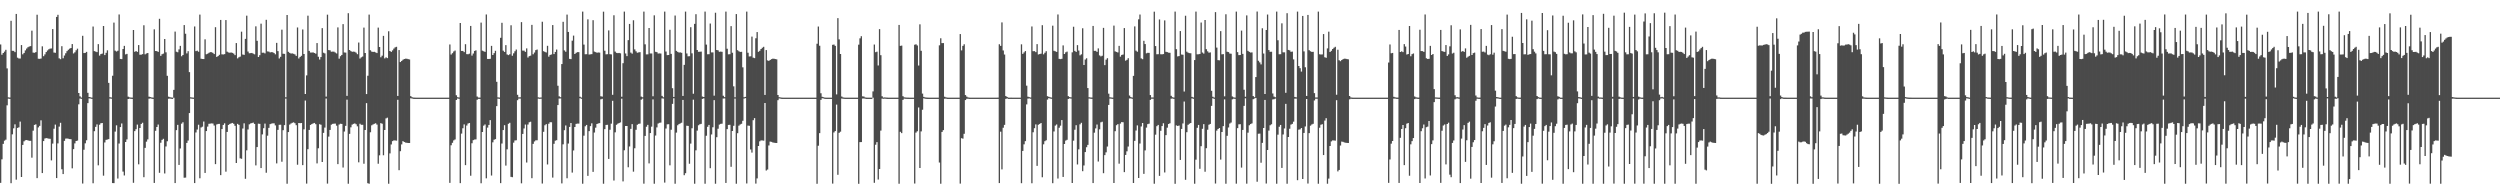 <?xml version="1.0" encoding="UTF-8"?>
<svg xmlns="http://www.w3.org/2000/svg" width="1920" height="150">
  <path d="M0 34.140h1v106.287H0zM1 42.048h1v80.328H1zM2 40.701h1v69.780H2zM3 39.620h1v68.388H3zM4 38.250h1v69.024H4zM5 52.512h1v28.384H5zM6 74.757h1v1.000H6zM7 74.915h1v1.000H7zM8 15.966h1v124.730H8zM9 39.001h1v64.176H9zM10 39.062h1v59.501H10zM11 40.058h1v55.452H11zM12 10.681h1v127.318H12zM13 44.272h1v53.983H13zM14 44.925h1v52.851H14zM15 44.977h1v48.414H15zM16 34.624h1v101.322H16zM17 41.727h1v69.572H17zM18 40.639h1v67.913H18zM19 38.706h1v69.010H19zM20 37.295h1v70.236H20zM21 36.238h1v71.601H21zM22 35.675h1v72.442H22zM23 35.451h1v72.701H23zM24 23.529h1v97.577H24zM25 40.416h1v59.945H25zM26 40.547h1v55.412H26zM27 40.038h1v55.431H27zM28 11.291h1v125.492H28zM29 45.098h1v52.738H29zM30 45.188h1v51.502H30zM31 44.940h1v47.464H31zM32 35.559h1v97.357H32zM33 43.159h1v65.171H33zM34 41.774h1v64.636H34zM35 39.985h1v66.039H35zM36 38.764h1v67.478H36zM37 37.816h1v68.683H37zM38 37.302h1v69.313H38zM39 37.206h1v85.956H39zM40 22.306h1v87.968H40zM41 40.368h1v58.507H41zM42 40.563h1v55.116H42zM43 12.983h1v123.762H43zM44 11.383h1v98.752H44zM45 44.810h1v52.401H45zM46 45.471h1v48.854H46zM47 35.500h1v94.473H47zM48 44.747h1v88.957H48zM49 42.653h1v65.520H49zM50 40.906h1v65.564H50zM51 39.257h1v67.061H51zM52 38.184h1v68.341H52zM53 37.398h1v69.415H53zM54 36.878h1v70.024H54zM55 33.819h1v95.467H55zM56 41.052h1v73.473H56zM57 40.173h1v69.964H57zM58 38.592h1v69.711H58zM59 37.359h1v70.646H59zM60 71.414h1v8.688H60zM61 74.000h1v1.651H61zM62 74.909h1v1.000H62zM63 27.516h1v113.429H63zM64 40.775h1v74.232H64zM65 40.612h1v69.491H65zM66 39.822h1v67.879H66zM67 71.287h1v7.898H67zM68 74.513h1v1.077H68zM69 74.687h1v1.000H69zM70 74.952h1v1.000H70zM71 20.351h1v120.415H71zM72 39.260h1v61.482H72zM73 39.641h1v57.817H73zM74 40.044h1v55.473H74zM75 33.913h1v93.069H75zM76 42.710h1v53.109H76zM77 41.528h1v53.150H77zM78 41.181h1v53.286H78zM79 19.977h1v114.960H79zM80 42.276h1v67.161H80zM81 40.575h1v66.843H81zM82 38.651h1v68.484H82zM83 63.644h1v43.205H83zM84 74.658h1v1.000H84zM85 74.846h1v1.000H85zM86 58.179h1v82.414H86zM87 17.345h1v123.285H87zM88 38.895h1v62.184H88zM89 39.554h1v56.708H89zM90 38.972h1v98.129H90zM91 11.113h1v99.112H91zM92 45.286h1v52.315H92zM93 45.410h1v49.387H93zM94 37.637h1v94.167H94zM95 35.207h1v99.536H95zM96 41.792h1v67.269H96zM97 41.347h1v65.724H97zM98 74.256h1v1.780H98zM99 74.749h1v1.000H99zM100 74.884h1v1.000H100zM101 74.982h1v1.000H101zM102 23.021h1v117.373H102zM103 39.761h1v60.953H103zM104 39.221h1v60.004H104zM105 39.843h1v55.847H105zM106 34.634h1v91.592H106zM107 42.012h1v56.305H107zM108 42.000h1v53.191H108zM109 41.598h1v52.681H109zM110 19.402h1v116.696H110zM111 41.725h1v71.818H111zM112 41.038h1v67.767H112zM113 40.684h1v66.365H113zM114 74.255h1v1.496H114zM115 74.572h1v1.000H115zM116 74.800h1v1.000H116zM117 74.958h1v1.000H117zM118 22.535h1v117.968H118zM119 39.189h1v61.289H119zM120 39.277h1v58.274H120zM121 39.844h1v55.793H121zM122 14.454h1v118.263H122zM123 42.891h1v66.724H123zM124 41.636h1v65.791H124zM125 41.155h1v65.429H125zM126 29.954h1v103.274H126zM127 40.174h1v72.312H127zM128 58.220h1v50.279H128zM129 74.261h1v1.569H129zM130 74.671h1v1.000H130zM131 74.864h1v1.000H131zM132 74.966h1v1.000H132zM133 69.012h1v6.043H133zM134 24.257h1v116.330H134zM135 39.752h1v60.168H135zM136 40.116h1v55.803H136zM137 37.960h1v88.691H137zM138 35.230h1v78.814H138zM139 43.189h1v51.800H139zM140 42.257h1v51.657H140zM141 19.250h1v117.273H141zM142 25.925h1v110.463H142zM143 40.988h1v68.800H143zM144 39.327h1v68.576H144zM145 55.411h1v31.400H145zM146 74.686h1v1.000H146zM147 74.839h1v1.000H147zM148 74.933h1v1.000H148zM149 20.335h1v120.247H149zM150 39.291h1v62.456H150zM151 38.928h1v60.542H151zM152 39.707h1v56.078H152zM153 11.198h1v125.687H153zM154 45.095h1v52.778H154zM155 45.325h1v51.967H155zM156 45.371h1v47.971H156zM157 30.188h1v102.636H157zM158 41.654h1v58.990H158zM159 41.243h1v55.998H159zM160 40.566h1v54.509H160zM161 40.025h1v54.906H161zM162 40.071h1v54.711H162zM163 40.624h1v54.224H163zM164 41.545h1v54.866H164zM165 20.912h1v105.122H165zM166 43.704h1v51.877H166zM167 43.064h1v52.100H167zM168 42.080h1v53.073H168zM169 15.293h1v119.231H169zM170 41.728h1v57.411H170zM171 41.821h1v54.135H171zM172 41.550h1v53.163H172zM173 15.423h1v116.410H173zM174 39.699h1v61.605H174zM175 40.293h1v55.640H175zM176 40.493h1v54.687H176zM177 40.296h1v54.457H177zM178 40.579h1v53.823H178zM179 41.152h1v53.925H179zM180 42.339h1v54.288H180zM181 33.095h1v92.113H181zM182 44.870h1v50.236H182zM183 43.960h1v51.922H183zM184 43.450h1v78.164H184zM185 24.333h1v97.629H185zM186 41.905h1v56.817H186zM187 42.114h1v52.620H187zM188 29.867h1v107.469H188zM189 12.010h1v103.466H189zM190 39.588h1v59.839H190zM191 40.884h1v54.598H191zM192 40.806h1v54.004H192zM193 40.658h1v53.872H193zM194 41.231h1v52.938H194zM195 41.734h1v53.430H195zM196 20.241h1v106.781H196zM197 31.346h1v81.618H197zM198 43.770h1v51.204H198zM199 42.411h1v52.724H199zM200 18.184h1v110.891H200zM201 40.497h1v62.724H201zM202 40.425h1v58.049H202zM203 40.992h1v53.920H203zM204 15.207h1v117.452H204zM205 39.488h1v64.683H205zM206 39.615h1v58.603H206zM207 40.249h1v55.097H207zM208 40.039h1v54.872H208zM209 40.150h1v54.586H209zM210 40.778h1v53.958H210zM211 41.716h1v54.568H211zM212 32.914h1v92.556H212zM213 39.252h1v60.472H213zM214 44.895h1v50.951H214zM215 43.634h1v52.156H215zM216 22.765h1v101.466H216zM217 41.256h1v58.730H217zM218 41.390h1v54.731H218zM219 74.718h1v1.000H219zM220 11.508h1v129.579H220zM221 39.771h1v61.674H221zM222 40.625h1v55.078H222zM223 41.118h1v53.734H223zM224 41.004h1v53.313H224zM225 41.300h1v52.660H225zM226 41.757h1v52.853H226zM227 42.898h1v53.231H227zM228 21.102h1v105.422H228zM229 44.905h1v49.539H229zM230 43.708h1v50.909H230zM231 42.840h1v51.632H231zM232 22.638h1v104.208H232zM233 41.456h1v57.889H233zM234 72.186h1v5.032H234zM235 57.890h1v83.100H235zM236 12.051h1v102.512H236zM237 39.074h1v60.712H237zM238 40.355h1v55.610H238zM239 40.348h1v54.935H239zM240 40.242h1v54.541H240zM241 40.721h1v53.684H241zM242 41.215h1v54.195H242zM243 33.082h1v92.391H243zM244 43.593h1v70.278H244zM245 45.745h1v49.657H245zM246 43.819h1v51.974H246zM247 21.622h1v102.775H247zM248 40.480h1v61.583H248zM249 41.018h1v56.995H249zM250 74.212h1v1.482H250zM251 11.282h1v129.708H251zM252 38.451h1v66.449H252zM253 38.639h1v61.159H253zM254 39.751h1v56.012H254zM255 39.640h1v55.513H255zM256 39.676h1v55.295H256zM257 40.368h1v54.580H257zM258 41.060h1v55.448H258zM259 21.026h1v105.021H259zM260 45.037h1v50.593H260zM261 43.151h1v51.865H261zM262 42.189h1v53.014H262zM263 18.549h1v110.140H263zM264 40.305h1v60.701H264zM265 40.394h1v56.282H265zM266 73.638h1v2.908H266zM267 10.144h1v130.950H267zM268 38.410h1v64.390H268zM269 39.277h1v58.498H269zM270 39.770h1v55.916H270zM271 39.652h1v55.498H271zM272 39.780h1v54.999H272zM273 40.439h1v55.018H273zM274 41.630h1v55.398H274zM275 32.664h1v91.995H275zM276 44.954h1v50.065H276zM277 44.036h1v51.824H277zM278 43.424h1v52.445H278zM279 21.206h1v104.522H279zM280 40.712h1v59.120H280zM281 72.240h1v6.971H281zM282 58.184h1v82.531H282zM283 11.196h1v129.897H283zM284 38.600h1v63.002H284zM285 39.631h1v56.618H285zM286 39.888h1v55.676H286zM287 39.776h1v55.294H287zM288 40.263h1v54.428H288zM289 40.769h1v54.940H289zM290 21.207h1v104.549H290zM291 36.107h1v83.163H291zM292 43.964h1v50.620H292zM293 42.744h1v52.281H293zM294 27.535h1v91.705H294zM295 44.833h1v54.991H295zM296 44.025h1v46.893H296zM297 44.630h1v45.748H297zM298 24.031h1v117.071H298zM299 39.172h1v78.620H299zM300 39.892h1v71.043H300zM301 38.729h1v69.677H301zM302 37.321h1v70.498H302zM303 36.342h1v71.557H303zM304 35.937h1v72.086H304zM305 73.661h1v2.966H305zM306 38.438h1v92.284H306zM307 47.660h1v68.436H307zM308 46.794h1v64.083H308zM309 45.874h1v62.515H309zM310 45.313h1v63.737H310zM311 45.078h1v64.415H311zM312 45.120h1v64.541H312zM313 45.420h1v64.385H313zM314 45.644h1v64.188H314zM315 73.852h1v1.608H315zM316 74.656h1v1.000H316zM317 74.927h1v1.000H317zM318 74.982h1v1.000H318zM319 74.994h1v1.000H319zM320 74.998h1v1.000H320zM321 75.000h1v1.000H321zM322 75.000h1v1.000H322zM323 75.000h1v1.000H323zM324 75.000h1v1.000H324zM325 75.000h1v1.000H325zM326 75.000h1v1.000H326zM327 75.000h1v1.000H327zM328 75.000h1v1.000H328zM329 75.000h1v1.000H329zM330 75.000h1v1.000H330zM331 75.000h1v1.000H331zM332 75.000h1v1.000H332zM333 75.000h1v1.000H333zM334 75.000h1v1.000H334zM335 75.000h1v1.000H335zM336 75.000h1v1.000H336zM337 75.000h1v1.000H337zM338 75.000h1v1.000H338zM339 75.000h1v1.000H339zM340 75.000h1v1.000H340zM341 75.000h1v1.000H341zM342 75.000h1v1.000H342zM343 75.000h1v1.000H343zM344 75.000h1v1.000H344zM345 34.158h1v106.261H345zM346 41.893h1v69.695H346zM347 40.861h1v68.799H347zM348 39.529h1v68.297H348zM349 38.806h1v68.285H349zM350 73.159h1v3.616H350zM351 74.654h1v1.000H351zM352 74.877h1v1.000H352zM353 17.640h1v123.007H353zM354 39.108h1v63.502H354zM355 39.128h1v59.392H355zM356 40.054h1v55.460H356zM357 33.922h1v92.878H357zM358 41.553h1v54.837H358zM359 41.659h1v53.233H359zM360 41.225h1v53.245H360zM361 19.942h1v115.008H361zM362 42.699h1v67.316H362zM363 41.135h1v66.512H363zM364 39.137h1v68.019H364zM365 38.680h1v68.400H365zM366 74.153h1v2.428H366zM367 74.925h1v1.000H367zM368 74.960h1v1.000H368zM369 17.354h1v123.389H369zM370 38.891h1v62.507H370zM371 39.386h1v57.107H371zM372 39.849h1v55.738H372zM373 11.114h1v125.843H373zM374 45.279h1v52.698H374zM375 45.320h1v50.646H375zM376 45.152h1v47.109H376zM377 35.216h1v99.572H377zM378 42.235h1v67.063H378zM379 40.798h1v66.518H379zM380 39.034h1v67.814H380zM381 62.824h1v18.690H381zM382 74.759h1v1.000H382zM383 74.915h1v1.000H383zM384 29.023h1v111.627H384zM385 17.506h1v92.739H385zM386 38.907h1v60.974H386zM387 39.869h1v56.274H387zM388 34.662h1v92.531H388zM389 41.812h1v72.860H389zM390 42.362h1v52.724H390zM391 41.671h1v52.655H391zM392 19.392h1v116.462H392zM393 42.779h1v93.305H393zM394 40.965h1v68.594H394zM395 39.358h1v68.538H395zM396 38.065h1v69.636H396zM397 72.783h1v4.178H397zM398 74.726h1v1.000H398zM399 74.717h1v1.000H399zM400 17.019h1v123.768H400zM401 38.873h1v64.010H401zM402 38.905h1v59.777H402zM403 39.850h1v55.787H403zM404 37.153h1v87.677H404zM405 44.186h1v51.434H405zM406 43.118h1v50.780H406zM407 42.765h1v50.709H407zM408 19.104h1v117.761H408zM409 41.694h1v68.791H409zM410 40.364h1v68.266H410zM411 38.482h1v69.317H411zM412 38.036h1v69.698H412zM413 74.755h1v1.000H413zM414 74.937h1v1.000H414zM415 74.850h1v1.000H415zM416 16.683h1v124.246H416zM417 39.300h1v61.903H417zM418 39.844h1v56.347H418zM419 40.316h1v55.033H419zM420 35.191h1v91.140H420zM421 43.501h1v51.536H421zM422 42.202h1v51.646H422zM423 41.849h1v52.061H423zM424 19.247h1v117.164H424zM425 41.505h1v68.911H425zM426 39.890h1v68.119H426zM427 38.066h1v69.631H427zM428 65.828h1v14.852H428zM429 73.999h1v1.699H429zM430 74.624h1v1.000H430zM431 49.195h1v91.670H431zM432 16.725h1v94.126H432zM433 38.725h1v61.292H433zM434 39.728h1v56.623H434zM435 11.200h1v125.695H435zM436 24.508h1v85.729H436zM437 45.200h1v52.286H437zM438 45.404h1v49.044H438zM439 31.244h1v101.292H439zM440 27.367h1v88.204H440zM441 41.477h1v56.073H441zM442 40.562h1v54.577H442zM443 40.042h1v54.893H443zM444 40.038h1v54.903H444zM445 74.315h1v1.113H445zM446 74.898h1v1.000H446zM447 8.896h1v132.187H447zM448 34.229h1v69.959H448zM449 41.696h1v55.253H449zM450 41.634h1v54.310H450zM451 14.862h1v120.197H451zM452 41.864h1v58.864H452zM453 41.716h1v55.169H453zM454 41.568h1v53.172H454zM455 15.497h1v116.476H455zM456 39.625h1v62.155H456zM457 40.062h1v57.974H457zM458 40.491h1v54.727H458zM459 40.300h1v54.447H459zM460 40.408h1v54.165H460zM461 73.942h1v2.358H461zM462 74.211h1v1.687H462zM463 8.937h1v132.168H463zM464 38.947h1v60.230H464zM465 41.709h1v54.229H465zM466 41.612h1v54.226H466zM467 23.361h1v98.725H467zM468 41.601h1v58.045H468zM469 41.778h1v53.213H469zM470 72.794h1v4.639H470zM471 11.747h1v126.906H471zM472 39.614h1v62.003H472zM473 40.594h1v55.255H473zM474 40.807h1v54.191H474zM475 40.655h1v53.877H475zM476 40.946h1v53.057H476zM477 74.306h1v1.457H477zM478 48.539h1v90.781H478zM479 8.914h1v106.497H479zM480 41.056h1v55.698H480zM481 43.111h1v53.637H481zM482 30.821h1v97.627H482zM483 18.373h1v94.106H483zM484 40.392h1v58.587H484zM485 41.208h1v54.102H485zM486 15.566h1v116.284H486zM487 37.930h1v75.927H487zM488 39.444h1v60.225H488zM489 40.503h1v55.269H489zM490 40.259h1v54.895H490zM491 40.043h1v54.867H491zM492 74.209h1v2.337H492zM493 74.706h1v1.000H493zM494 8.890h1v132.185H494zM495 34.025h1v70.346H495zM496 41.762h1v55.583H496zM497 41.709h1v54.187H497zM498 21.486h1v104.014H498zM499 41.056h1v61.139H499zM500 41.045h1v56.255H500zM501 73.929h1v2.417H501zM502 11.757h1v129.334H502zM503 39.808h1v64.297H503zM504 40.028h1v57.839H504zM505 41.118h1v53.734H505zM506 41.004h1v53.314H506zM507 41.125h1v53.008H507zM508 73.640h1v1.949H508zM509 74.688h1v1.000H509zM510 8.918h1v131.317H510zM511 39.569h1v59.118H511zM512 42.349h1v53.124H512zM513 42.263h1v53.112H513zM514 22.863h1v104.112H514zM515 41.374h1v58.240H515zM516 67.762h1v12.009H516zM517 74.430h1v1.057H517zM518 11.953h1v129.134H518zM519 39.061h1v62.800H519zM520 39.834h1v56.361H520zM521 40.346h1v54.936H521zM522 40.240h1v54.543H522zM523 40.550h1v53.685H523zM524 73.660h1v3.084H524zM525 49.814h1v84.739H525zM526 8.921h1v124.120H526zM527 41.055h1v55.498H527zM528 43.261h1v53.438H528zM529 43.149h1v82.603H529zM530 20.905h1v89.368H530zM531 40.982h1v57.501H531zM532 72.004h1v4.531H532zM533 18.336h1v122.758H533zM534 10.911h1v104.540H534zM535 38.411h1v61.902H535zM536 39.765h1v56.442H536zM537 39.750h1v55.700H537zM538 39.643h1v55.510H538zM539 74.117h1v1.815H539zM540 74.494h1v1.025H540zM541 8.934h1v132.178H541zM542 34.255h1v69.987H542zM543 41.698h1v55.681H543zM544 41.640h1v54.304H544zM545 18.054h1v111.122H545zM546 40.246h1v63.018H546zM547 40.248h1v57.475H547zM548 73.469h1v3.442H548zM549 9.778h1v131.319H549zM550 38.417h1v66.942H550zM551 38.643h1v60.206H551zM552 39.768h1v55.917H552zM553 39.647h1v55.504H553zM554 39.774h1v55.183H554zM555 73.517h1v2.176H555zM556 74.580h1v1.000H556zM557 8.907h1v131.604H557zM558 37.409h1v61.763H558zM559 41.704h1v54.237H559zM560 41.611h1v54.230H560zM561 20.056h1v108.027H561zM562 40.507h1v60.124H562zM563 66.280h1v30.332H563zM564 74.715h1v1.000H564zM565 10.787h1v130.302H565zM566 38.537h1v63.778H566zM567 39.362h1v57.144H567zM568 39.883h1v55.684H568zM569 39.776h1v55.293H569zM570 51.729h1v41.040H570zM571 74.681h1v1.000H571zM572 74.386h1v1.000H572zM573 8.915h1v131.991H573zM574 40.504h1v55.971H574zM575 43.377h1v53.235H575zM576 43.256h1v71.556H576zM577 28.088h1v89.100H577zM578 44.309h1v48.015H578zM579 44.659h1v46.054H579zM580 29.371h1v111.660H580zM581 24.632h1v112.371H581zM582 39.788h1v72.335H582zM583 39.029h1v69.532H583zM584 37.627h1v70.185H584zM585 36.641h1v71.256H585zM586 35.950h1v72.072H586zM587 72.885h1v6.230H587zM588 38.438h1v92.522H588zM589 46.411h1v83.816H589zM590 46.808h1v64.887H590zM591 46.096h1v62.666H591zM592 45.418h1v63.524H592zM593 45.078h1v64.314H593zM594 45.086h1v64.535H594zM595 45.361h1v64.409H595zM596 45.572h1v64.260H596zM597 72.937h1v4.009H597zM598 74.631h1v1.000H598zM599 74.797h1v1.000H599zM600 74.961h1v1.000H600zM601 74.991h1v1.000H601zM602 74.995h1v1.000H602zM603 74.999h1v1.000H603zM604 75.000h1v1.000H604zM605 75.000h1v1.000H605zM606 75.000h1v1.000H606zM607 75.000h1v1.000H607zM608 75.000h1v1.000H608zM609 75.000h1v1.000H609zM610 75.000h1v1.000H610zM611 75.000h1v1.000H611zM612 75.000h1v1.000H612zM613 75.000h1v1.000H613zM614 75.000h1v1.000H614zM615 75.000h1v1.000H615zM616 75.000h1v1.000H616zM617 75.000h1v1.000H617zM618 75.000h1v1.000H618zM619 75.000h1v1.000H619zM620 75.000h1v1.000H620zM621 75.000h1v1.000H621zM622 75.000h1v1.000H622zM623 75.000h1v1.000H623zM624 75.000h1v1.000H624zM625 75.000h1v1.000H625zM626 75.000h1v1.000H626zM627 33.601h1v107.533H627zM628 20.395h1v91.504H628zM629 35.105h1v67.131H629zM630 71.614h1v5.095H630zM631 74.336h1v1.152H631zM632 74.626h1v1.000H632zM633 74.953h1v1.000H633zM634 74.986h1v1.000H634zM635 74.996h1v1.000H635zM636 74.999h1v1.000H636zM637 75.000h1v1.000H637zM638 75.000h1v1.000H638zM639 34.409h1v106.603H639zM640 34.222h1v67.534H640zM641 35.232h1v65.415H641zM642 72.477h1v7.872H642zM643 13.910h1v120.315H643zM644 30.270h1v71.720H644zM645 41.460h1v59.652H645zM646 74.113h1v1.536H646zM647 74.821h1v1.000H647zM648 74.949h1v1.000H648zM649 74.987h1v1.000H649zM650 74.987h1v1.000H650zM651 75.000h1v1.000H651zM652 75.000h1v1.000H652zM653 75.000h1v1.000H653zM654 75.000h1v1.000H654zM655 75.000h1v1.000H655zM656 75.000h1v1.000H656zM657 75.000h1v1.000H657zM658 75.000h1v1.000H658zM659 34.297h1v106.864H659zM660 29.438h1v79.731H660zM661 27.826h1v81.275H661zM662 73.994h1v1.705H662zM663 74.152h1v1.449H663zM664 74.850h1v1.000H664zM665 74.967h1v1.000H665zM666 74.987h1v1.000H666zM667 74.996h1v1.000H667zM668 75.000h1v1.000H668zM669 75.000h1v1.000H669zM670 70.214h1v4.786H670zM671 34.216h1v106.163H671zM672 40.095h1v71.052H672zM673 39.687h1v69.461H673zM674 50.275h1v87.592H674zM675 22.355h1v107.432H675zM676 42.396h1v57.906H676zM677 73.943h1v1.779H677zM678 74.880h1v1.000H678zM679 74.797h1v1.000H679zM680 74.880h1v1.000H680zM681 74.961h1v1.000H681zM682 74.986h1v1.000H682zM683 75.000h1v1.000H683zM684 75.000h1v1.000H684zM685 75.000h1v1.000H685zM686 75.000h1v1.000H686zM687 75.000h1v1.000H687zM688 75.000h1v1.000H688zM689 75.000h1v1.000H689zM690 19.154h1v121.959H690zM691 35.248h1v65.969H691zM692 35.044h1v67.220H692zM693 73.893h1v2.800H693zM694 74.764h1v1.000H694zM695 74.874h1v1.000H695zM696 74.954h1v1.000H696zM697 74.981h1v1.000H697zM698 74.992h1v1.000H698zM699 74.999h1v1.000H699zM700 75.000h1v1.000H700zM701 75.000h1v1.000H701zM702 34.371h1v106.565H702zM703 33.987h1v67.874H703zM704 34.933h1v65.898H704zM705 50.333h1v32.178H705zM706 18.673h1v110.372H706zM707 39.023h1v61.902H707zM708 71.894h1v12.368H708zM709 74.400h1v1.142H709zM710 74.818h1v1.000H710zM711 74.913h1v1.000H711zM712 74.966h1v1.000H712zM713 74.991h1v1.000H713zM714 74.998h1v1.000H714zM715 75.000h1v1.000H715zM716 75.000h1v1.000H716zM717 75.000h1v1.000H717zM718 75.000h1v1.000H718zM719 75.000h1v1.000H719zM720 75.000h1v1.000H720zM721 34.793h1v90.054H721zM722 29.392h1v111.718H722zM723 33.126h1v68.209H723zM724 33.098h1v66.822H724zM725 74.284h1v1.550H725zM726 74.726h1v1.000H726zM727 74.964h1v1.000H727zM728 74.987h1v1.000H728zM729 74.995h1v1.000H729zM730 74.998h1v1.000H730zM731 75.000h1v1.000H731zM732 75.000h1v1.000H732zM733 75.000h1v1.000H733zM734 75.000h1v1.000H734zM735 75.000h1v1.000H735zM736 75.000h1v1.000H736zM737 26.149h1v114.872H737zM738 38.720h1v67.395H738zM739 35.215h1v71.274H739zM740 34.008h1v68.730H740zM741 73.024h1v3.844H741zM742 74.196h1v1.674H742zM743 74.823h1v1.000H743zM744 74.974h1v1.000H744zM745 74.991h1v1.000H745zM746 74.999h1v1.000H746zM747 75.000h1v1.000H747zM748 75.000h1v1.000H748zM749 75.000h1v1.000H749zM750 75.000h1v1.000H750zM751 75.000h1v1.000H751zM752 75.000h1v1.000H752zM753 75.000h1v1.000H753zM754 75.000h1v1.000H754zM755 75.000h1v1.000H755zM756 75.000h1v1.000H756zM757 75.000h1v1.000H757zM758 75.000h1v1.000H758zM759 75.000h1v1.000H759zM760 75.000h1v1.000H760zM761 75.000h1v1.000H761zM762 75.000h1v1.000H762zM763 75.000h1v1.000H763zM764 75.000h1v1.000H764zM765 75.000h1v1.000H765zM766 74.978h1v1.000H766zM767 33.998h1v106.617H767zM768 35.227h1v65.873H768zM769 17.189h1v112.913H769zM770 38.748h1v59.377H770zM771 41.904h1v54.013H771zM772 73.755h1v2.189H772zM773 74.455h1v1.119H773zM774 74.972h1v1.000H774zM775 74.988h1v1.000H775zM776 74.982h1v1.000H776zM777 74.998h1v1.000H777zM778 75.000h1v1.000H778zM779 75.000h1v1.000H779zM780 75.000h1v1.000H780zM781 75.000h1v1.000H781zM782 75.000h1v1.000H782zM783 75.000h1v1.000H783zM784 34.044h1v106.634H784zM785 41.363h1v74.552H785zM786 40.261h1v70.566H786zM787 39.203h1v69.180H787zM788 65.769h1v14.426H788zM789 74.244h1v1.504H789zM790 74.576h1v1.000H790zM791 74.831h1v1.000H791zM792 20.331h1v120.423H792zM793 39.314h1v62.273H793zM794 39.262h1v59.177H794zM795 40.045h1v55.471H795zM796 33.901h1v93.507H796zM797 41.854h1v53.949H797zM798 41.537h1v53.664H798zM799 41.212h1v53.266H799zM800 19.374h1v116.776H800zM801 41.738h1v69.098H801zM802 40.475h1v67.974H802zM803 39.320h1v68.417H803zM804 73.874h1v2.616H804zM805 74.362h1v1.000H805zM806 74.723h1v1.000H806zM807 74.898h1v1.000H807zM808 19.728h1v120.980H808zM809 39.031h1v61.934H809zM810 39.426h1v57.042H810zM811 39.844h1v55.747H811zM812 11.112h1v126.012H812zM813 45.217h1v52.893H813zM814 45.395h1v51.121H814zM815 45.167h1v47.057H815zM816 34.890h1v101.012H816zM817 41.486h1v69.089H817zM818 40.177h1v67.819H818zM819 39.646h1v67.711H819zM820 73.873h1v2.116H820zM821 74.539h1v1.000H821zM822 74.740h1v1.000H822zM823 40.186h1v100.382H823zM824 20.533h1v87.482H824zM825 39.070h1v60.587H825zM826 39.887h1v56.244H826zM827 34.637h1v91.657H827zM828 38.813h1v75.880H828zM829 42.481h1v53.020H829zM830 41.735h1v52.577H830zM831 21.713h1v109.764H831zM832 49.911h1v77.161H832zM833 45.738h1v71.029H833zM834 44.743h1v68.332H834zM835 67.612h1v43.661H835zM836 74.700h1v1.000H836zM837 74.847h1v1.000H837zM838 74.931h1v1.000H838zM839 19.928h1v120.650H839zM840 39.083h1v62.789H840zM841 39.038h1v59.558H841zM842 39.845h1v55.794H842zM843 37.172h1v86.895H843zM844 42.558h1v56.787H844zM845 43.303h1v50.651H845zM846 42.782h1v50.689H846zM847 21.424h1v111.612H847zM848 50.018h1v69.110H848zM849 45.823h1v71.178H849zM850 44.682h1v67.876H850zM851 71.940h1v8.673H851zM852 74.686h1v1.000H852zM853 74.844h1v1.000H853zM854 74.947h1v1.000H854zM855 19.665h1v120.894H855zM856 39.481h1v61.258H856zM857 39.892h1v56.272H857zM858 40.314h1v55.036H858zM859 35.207h1v90.474H859zM860 43.542h1v51.373H860zM861 42.213h1v51.559H861zM862 41.858h1v52.049H862zM863 21.569h1v110.650H863zM864 46.600h1v72.381H864zM865 45.944h1v70.258H865zM866 44.706h1v67.822H866zM867 73.370h1v2.237H867zM868 74.552h1v1.000H868zM869 74.903h1v1.000H869zM870 58.287h1v82.266H870zM871 20.259h1v87.937H871zM872 38.925h1v61.318H872zM873 39.748h1v56.581H873zM874 14.823h1v121.867H874zM875 11.188h1v99.028H875zM876 44.829h1v52.289H876zM877 45.468h1v48.991H877zM878 31.316h1v102.200H878zM879 33.820h1v81.664H879zM880 40.969h1v57.023H880zM881 40.576h1v54.771H881zM882 40.585h1v54.393H882zM883 73.032h1v3.651H883zM884 74.842h1v1.000H884zM885 74.830h1v1.000H885zM886 8.936h1v132.165H886zM887 35.383h1v68.066H887zM888 41.684h1v55.238H888zM889 41.626h1v54.326H889zM890 14.938h1v120.108H890zM891 41.664h1v58.796H891zM892 41.725h1v55.097H892zM893 41.527h1v53.126H893zM894 15.687h1v116.751H894zM895 39.766h1v64.008H895zM896 40.043h1v57.990H896zM897 40.473h1v54.770H897zM898 40.567h1v54.098H898zM899 73.579h1v2.221H899zM900 74.653h1v1.000H900zM901 74.916h1v1.000H901zM902 8.926h1v132.224H902zM903 37.761h1v58.548H903zM904 43.323h1v53.431H904zM905 43.070h1v53.340H905zM906 23.880h1v98.966H906zM907 41.894h1v57.145H907zM908 42.059h1v52.781H908zM909 70.288h1v7.675H909zM910 12.094h1v125.974H910zM911 39.676h1v61.834H911zM912 40.455h1v55.372H912zM913 40.808h1v54.197H913zM914 40.927h1v53.517H914zM915 74.379h1v1.213H915zM916 74.864h1v1.000H916zM917 46.116h1v94.975H917zM918 8.909h1v113.722H918zM919 41.706h1v56.458H919zM920 41.683h1v54.267H920zM921 41.403h1v88.244H921zM922 17.317h1v94.960H922zM923 40.343h1v58.589H923zM924 41.169h1v54.147H924zM925 15.369h1v116.510H925zM926 37.808h1v76.027H926zM927 39.437h1v60.181H927zM928 40.454h1v55.342H928zM929 40.241h1v54.920H929zM930 69.716h1v11.591H930zM931 74.276h1v1.204H931zM932 74.930h1v1.000H932zM933 9.318h1v131.625H933zM934 36.582h1v63.712H934zM935 46.195h1v52.878H935zM936 46.348h1v51.938H936zM937 23.891h1v98.665H937zM938 41.703h1v59.695H938zM939 41.577h1v55.291H939zM940 73.962h1v2.362H940zM941 10.956h1v130.146H941zM942 39.752h1v64.559H942zM943 40.004h1v57.875H943zM944 41.116h1v53.737H944zM945 41.253h1v52.852H945zM946 74.071h1v2.197H946zM947 74.774h1v1.000H947zM948 74.954h1v1.000H948zM949 8.888h1v132.189H949zM950 40.032h1v58.380H950zM951 42.342h1v53.137H951zM952 42.260h1v53.121H952zM953 23.496h1v105.201H953zM954 41.391h1v58.400H954zM955 68.902h1v12.395H955zM956 74.282h1v1.256H956zM957 11.824h1v129.211H957zM958 39.058h1v62.820H958zM959 39.848h1v56.346H959zM960 40.350h1v54.929H960zM961 40.244h1v54.538H961zM962 73.784h1v2.381H962zM963 74.646h1v1.000H963zM964 59.172h1v16.060H964zM965 8.831h1v130.741H965zM966 46.645h1v56.087H966zM967 47.940h1v54.663H967zM968 49.476h1v75.518H968zM969 21.709h1v88.031H969zM970 41.130h1v57.176H970zM971 72.206h1v4.538H971zM972 23.055h1v117.914H972zM973 11.182h1v104.004H973zM974 38.455h1v61.856H974zM975 39.770h1v56.433H975zM976 39.752h1v55.700H976zM977 71.756h1v4.644H977zM978 74.170h1v2.008H978zM979 74.722h1v1.000H979zM980 8.902h1v132.220H980zM981 30.917h1v72.482H981zM982 41.682h1v55.645H982zM983 41.629h1v54.324H983zM984 17.914h1v111.045H984zM985 40.192h1v63.064H985zM986 40.212h1v58.448H986zM987 71.247h1v8.534H987zM988 10.152h1v130.932H988zM989 38.340h1v66.885H989zM990 38.635h1v60.235H990zM991 39.765h1v55.911H991zM992 39.649h1v55.500H992zM993 45.624h1v47.810H993zM994 74.441h1v1.314H994zM995 74.729h1v1.000H995zM996 8.926h1v129.476H996zM997 50.681h1v48.926H997zM998 52.401h1v46.908H998zM999 54.993h1v43.316H999zM1000 12.259h1v125.202H1000zM1001 39.483h1v62.617H1001zM1002 51.677h1v45.431H1002zM1003 73.696h1v2.320H1003zM1004 11.452h1v129.478H1004zM1005 38.562h1v63.672H1005zM1006 39.370h1v57.129H1006zM1007 39.880h1v55.686H1007zM1008 39.776h1v55.295H1008zM1009 71.521h1v5.612H1009zM1010 74.842h1v1.000H1010zM1011 74.831h1v1.000H1011zM1012 8.913h1v132.198H1012zM1013 41.665h1v56.446H1013zM1014 41.873h1v53.943H1014zM1015 41.787h1v53.611H1015zM1016 26.174h1v92.918H1016zM1017 43.964h1v48.633H1017zM1018 44.367h1v46.395H1018zM1019 37.189h1v103.942H1019zM1020 24.321h1v112.864H1020zM1021 39.914h1v72.202H1021zM1022 39.022h1v69.589H1022zM1023 37.624h1v70.197H1023zM1024 36.640h1v71.259H1024zM1025 35.930h1v72.092H1025zM1026 72.736h1v4.198H1026zM1027 38.195h1v93.459H1027zM1028 46.271h1v84.251H1028zM1029 46.999h1v64.779H1029zM1030 46.085h1v62.685H1030zM1031 45.415h1v63.529H1031zM1032 45.078h1v64.314H1032zM1033 45.086h1v64.536H1033zM1034 45.360h1v64.410H1034zM1035 45.572h1v64.259H1035zM1036 73.720h1v2.576H1036zM1037 74.827h1v1.000H1037zM1038 74.967h1v1.000H1038zM1039 74.988h1v1.000H1039zM1040 74.993h1v1.000H1040zM1041 74.999h1v1.000H1041zM1042 75.000h1v1.000H1042zM1043 75.000h1v1.000H1043zM1044 75.000h1v1.000H1044zM1045 75.000h1v1.000H1045zM1046 75.000h1v1.000H1046zM1047 75.000h1v1.000H1047zM1048 75.000h1v1.000H1048zM1049 75.000h1v1.000H1049zM1050 75.000h1v1.000H1050zM1051 75.000h1v1.000H1051zM1052 75.000h1v1.000H1052zM1053 75.000h1v1.000H1053zM1054 75.000h1v1.000H1054zM1055 75.000h1v1.000H1055zM1056 75.000h1v1.000H1056zM1057 75.000h1v1.000H1057zM1058 75.000h1v1.000H1058zM1059 75.000h1v1.000H1059zM1060 75.000h1v1.000H1060zM1061 75.000h1v1.000H1061zM1062 75.000h1v1.000H1062zM1063 75.000h1v1.000H1063zM1064 75.000h1v1.000H1064zM1065 75.000h1v1.000H1065zM1066 48.021h1v92.399H1066zM1067 34.136h1v88.323H1067zM1068 40.892h1v69.435H1068zM1069 40.635h1v67.662H1069zM1070 74.368h1v1.339H1070zM1071 74.746h1v1.000H1071zM1072 74.922h1v1.000H1072zM1073 74.958h1v1.000H1073zM1074 22.971h1v117.523H1074zM1075 39.931h1v65.913H1075zM1076 39.410h1v59.682H1076zM1077 40.045h1v55.945H1077zM1078 33.918h1v92.927H1078zM1079 35.760h1v62.707H1079zM1080 41.878h1v53.077H1080zM1081 41.460h1v52.987H1081zM1082 19.948h1v114.999H1082zM1083 43.209h1v67.640H1083zM1084 41.586h1v66.785H1084zM1085 41.080h1v64.939H1085zM1086 74.084h1v2.048H1086zM1087 74.712h1v1.000H1087zM1088 74.905h1v1.000H1088zM1089 74.970h1v1.000H1089zM1090 22.846h1v117.693H1090zM1091 39.209h1v61.568H1091zM1092 39.290h1v59.205H1092zM1093 39.844h1v55.792H1093zM1094 11.108h1v125.964H1094zM1095 44.729h1v52.965H1095zM1096 45.315h1v51.922H1096zM1097 45.146h1v47.794H1097zM1098 35.211h1v99.534H1098zM1099 42.260h1v68.422H1099zM1100 41.484h1v66.360H1100zM1101 68.468h1v9.962H1101zM1102 74.787h1v1.000H1102zM1103 74.846h1v1.000H1103zM1104 74.941h1v1.000H1104zM1105 74.979h1v1.000H1105zM1106 22.985h1v117.440H1106zM1107 39.219h1v61.173H1107zM1108 39.627h1v56.798H1108zM1109 39.843h1v55.746H1109zM1110 34.628h1v91.644H1110zM1111 42.972h1v52.276H1111zM1112 41.758h1v52.476H1112zM1113 35.577h1v98.549H1113zM1114 19.406h1v116.690H1114zM1115 41.134h1v68.641H1115zM1116 40.498h1v67.403H1116zM1117 73.141h1v3.153H1117zM1118 74.682h1v1.000H1118zM1119 74.612h1v1.000H1119zM1120 74.858h1v1.000H1120zM1121 22.574h1v117.998H1121zM1122 39.705h1v66.754H1122zM1123 39.191h1v60.291H1123zM1124 39.907h1v56.215H1124zM1125 37.155h1v87.148H1125zM1126 44.353h1v63.368H1126zM1127 43.499h1v50.847H1127zM1128 42.905h1v50.548H1128zM1129 19.114h1v118.126H1129zM1130 42.222h1v70.603H1130zM1131 40.812h1v68.441H1131zM1132 40.377h1v67.203H1132zM1133 73.388h1v3.967H1133zM1134 74.805h1v1.000H1134zM1135 74.952h1v1.000H1135zM1136 74.969h1v1.000H1136zM1137 22.319h1v118.224H1137zM1138 39.728h1v61.074H1138zM1139 39.630h1v58.559H1139zM1140 40.309h1v55.040H1140zM1141 35.228h1v91.421H1141zM1142 41.921h1v54.479H1142zM1143 42.374h1v52.056H1143zM1144 41.694h1v52.228H1144zM1145 19.234h1v117.195H1145zM1146 41.965h1v68.898H1146zM1147 40.461h1v68.040H1147zM1148 69.616h1v12.186H1148zM1149 74.474h1v1.134H1149zM1150 74.679h1v1.000H1150zM1151 74.939h1v1.000H1151zM1152 74.988h1v1.000H1152zM1153 22.392h1v118.087H1153zM1154 39.051h1v61.513H1154zM1155 39.357h1v57.164H1155zM1156 39.707h1v55.967H1156zM1157 11.194h1v125.694H1157zM1158 45.171h1v52.623H1158zM1159 45.426h1v50.480H1159zM1160 45.185h1v46.994H1160zM1161 28.236h1v104.529H1161zM1162 41.556h1v56.869H1162zM1163 41.518h1v53.666H1163zM1164 73.886h1v2.118H1164zM1165 74.763h1v1.000H1165zM1166 74.951h1v1.000H1166zM1167 74.982h1v1.000H1167zM1168 9.936h1v131.161H1168zM1169 33.008h1v87.171H1169zM1170 41.734h1v55.517H1170zM1171 41.666h1v54.290H1171zM1172 14.849h1v120.242H1172zM1173 42.114h1v67.036H1173zM1174 41.669h1v55.897H1174zM1175 41.533h1v53.371H1175zM1176 15.898h1v116.118H1176zM1177 37.809h1v66.378H1177zM1178 39.665h1v59.300H1178zM1179 40.992h1v54.220H1179zM1180 73.715h1v2.423H1180zM1181 74.601h1v1.000H1181zM1182 74.920h1v1.000H1182zM1183 74.984h1v1.000H1183zM1184 9.986h1v131.082H1184zM1185 39.068h1v61.396H1185zM1186 41.687h1v55.170H1186zM1187 41.622h1v54.330H1187zM1188 23.178h1v99.911H1188zM1189 41.688h1v59.438H1189zM1190 41.744h1v55.059H1190zM1191 57.839h1v36.219H1191zM1192 11.896h1v126.200H1192zM1193 39.639h1v62.372H1193zM1194 40.102h1v56.842H1194zM1195 41.354h1v53.677H1195zM1196 73.949h1v2.390H1196zM1197 74.397h1v1.282H1197zM1198 74.969h1v1.000H1198zM1199 74.994h1v1.000H1199zM1200 12.087h1v129.032H1200zM1201 41.296h1v56.954H1201zM1202 41.703h1v54.247H1202zM1203 41.617h1v54.136H1203zM1204 17.453h1v112.452H1204zM1205 40.303h1v60.590H1205zM1206 40.955h1v54.657H1206zM1207 40.957h1v53.956H1207zM1208 15.601h1v116.635H1208zM1209 39.431h1v61.508H1209zM1210 40.178h1v55.770H1210zM1211 70.175h1v9.099H1211zM1212 74.549h1v1.000H1212zM1213 74.722h1v1.000H1213zM1214 74.966h1v1.000H1214zM1215 11.042h1v130.056H1215zM1216 33.420h1v86.368H1216zM1217 41.809h1v56.080H1217zM1218 41.755h1v54.153H1218zM1219 20.714h1v105.654H1219zM1220 40.460h1v69.985H1220zM1221 41.161h1v57.094H1221zM1222 73.650h1v3.309H1222zM1223 11.619h1v129.466H1223zM1224 38.079h1v66.059H1224zM1225 39.857h1v58.953H1225zM1226 41.510h1v53.388H1226zM1227 74.181h1v1.364H1227zM1228 74.843h1v1.000H1228zM1229 74.833h1v1.000H1229zM1230 74.960h1v1.000H1230zM1231 10.588h1v130.525H1231zM1232 39.674h1v62.258H1232zM1233 42.352h1v54.019H1233zM1234 42.280h1v53.201H1234zM1235 21.341h1v106.533H1235zM1236 41.457h1v60.357H1236zM1237 41.418h1v55.611H1237zM1238 74.329h1v1.469H1238zM1239 12.025h1v128.991H1239zM1240 39.061h1v63.062H1240zM1241 39.514h1v57.856H1241zM1242 40.557h1v54.765H1242zM1243 74.248h1v1.721H1243zM1244 74.765h1v1.000H1244zM1245 74.933h1v1.000H1245zM1246 74.988h1v1.000H1246zM1247 9.743h1v131.362H1247zM1248 40.166h1v58.238H1248zM1249 41.748h1v54.163H1249zM1250 41.658h1v54.053H1250zM1251 20.641h1v105.325H1251zM1252 40.730h1v59.517H1252zM1253 41.167h1v46.580H1253zM1254 74.467h1v1.156H1254zM1255 11.237h1v129.819H1255zM1256 38.441h1v63.332H1256zM1257 39.432h1v56.911H1257zM1258 74.204h1v2.198H1258zM1259 74.704h1v1.000H1259zM1260 74.939h1v1.000H1260zM1261 74.978h1v1.000H1261zM1262 16.511h1v124.550H1262zM1263 10.298h1v109.693H1263zM1264 41.742h1v56.200H1264zM1265 41.690h1v54.262H1265zM1266 28.017h1v101.040H1266zM1267 17.750h1v94.571H1267zM1268 40.130h1v58.866H1268zM1269 68.629h1v9.123H1269zM1270 10.164h1v130.936H1270zM1271 36.687h1v77.323H1271zM1272 38.472h1v61.330H1272zM1273 40.178h1v56.014H1273zM1274 72.651h1v4.320H1274zM1275 74.700h1v1.000H1275zM1276 74.417h1v1.083H1276zM1277 74.828h1v1.000H1277zM1278 9.724h1v131.391H1278zM1279 36.846h1v65.578H1279zM1280 41.688h1v55.169H1280zM1281 41.619h1v54.336H1281zM1282 20.091h1v106.889H1282zM1283 40.438h1v62.028H1283zM1284 40.534h1v57.047H1284zM1285 73.938h1v2.415H1285zM1286 11.183h1v129.921H1286zM1287 38.592h1v63.882H1287zM1288 39.038h1v59.721H1288zM1289 39.886h1v55.727H1289zM1290 39.776h1v55.294H1290zM1291 39.906h1v54.971H1291zM1292 40.570h1v54.487H1292zM1293 41.521h1v55.188H1293zM1294 21.204h1v104.593H1294zM1295 44.495h1v50.765H1295zM1296 43.406h1v51.565H1296zM1297 42.373h1v52.594H1297zM1298 27.185h1v91.960H1298zM1299 44.041h1v49.307H1299zM1300 44.299h1v46.432H1300zM1301 73.848h1v2.255H1301zM1302 24.295h1v116.795H1302zM1303 39.873h1v73.463H1303zM1304 39.411h1v69.715H1304zM1305 37.982h1v69.924H1305zM1306 36.892h1v70.911H1306zM1307 35.933h1v72.088H1307zM1308 67.514h1v31.588H1308zM1309 52.882h1v77.427H1309zM1310 38.455h1v92.414H1310zM1311 47.003h1v65.609H1311zM1312 46.091h1v63.345H1312zM1313 45.526h1v63.225H1313zM1314 45.109h1v64.173H1314zM1315 45.078h1v64.519H1315zM1316 45.275h1v64.462H1316zM1317 45.500h1v64.331H1317zM1318 73.328h1v2.665H1318zM1319 74.796h1v1.000H1319zM1320 74.803h1v1.000H1320zM1321 74.961h1v1.000H1321zM1322 74.995h1v1.000H1322zM1323 74.998h1v1.000H1323zM1324 74.999h1v1.000H1324zM1325 75.000h1v1.000H1325zM1326 75.000h1v1.000H1326zM1327 75.000h1v1.000H1327zM1328 75.000h1v1.000H1328zM1329 75.000h1v1.000H1329zM1330 75.000h1v1.000H1330zM1331 75.000h1v1.000H1331zM1332 75.000h1v1.000H1332zM1333 75.000h1v1.000H1333zM1334 75.000h1v1.000H1334zM1335 75.000h1v1.000H1335zM1336 75.000h1v1.000H1336zM1337 75.000h1v1.000H1337zM1338 75.000h1v1.000H1338zM1339 75.000h1v1.000H1339zM1340 75.000h1v1.000H1340zM1341 75.000h1v1.000H1341zM1342 75.000h1v1.000H1342zM1343 75.000h1v1.000H1343zM1344 75.000h1v1.000H1344zM1345 75.000h1v1.000H1345zM1346 75.000h1v1.000H1346zM1347 75.000h1v1.000H1347zM1348 75.000h1v1.000H1348zM1349 20.524h1v120.609H1349zM1350 35.109h1v67.123H1350zM1351 34.823h1v67.924H1351zM1352 34.924h1v68.700H1352zM1353 34.913h1v69.024H1353zM1354 34.479h1v69.627H1354zM1355 34.185h1v69.284H1355zM1356 33.963h1v69.033H1356zM1357 34.142h1v68.067H1357zM1358 34.670h1v66.482H1358zM1359 73.886h1v1.763H1359zM1360 54.255h1v86.901H1360zM1361 25.391h1v102.437H1361zM1362 34.295h1v67.489H1362zM1363 67.378h1v29.571H1363zM1364 14.102h1v120.664H1364zM1365 29.758h1v86.063H1365zM1366 41.347h1v59.759H1366zM1367 73.387h1v2.724H1367zM1368 74.552h1v1.000H1368zM1369 74.916h1v1.000H1369zM1370 74.957h1v1.000H1370zM1371 74.978h1v1.000H1371zM1372 74.987h1v1.000H1372zM1373 75.000h1v1.000H1373zM1374 75.000h1v1.000H1374zM1375 75.000h1v1.000H1375zM1376 75.000h1v1.000H1376zM1377 75.000h1v1.000H1377zM1378 75.000h1v1.000H1378zM1379 75.000h1v1.000H1379zM1380 34.869h1v106.278H1380zM1381 31.873h1v76.861H1381zM1382 26.586h1v82.747H1382zM1383 25.984h1v83.288H1383zM1384 25.107h1v83.714H1384zM1385 25.042h1v83.575H1385zM1386 24.499h1v84.421H1386zM1387 24.367h1v85.603H1387zM1388 24.341h1v86.282H1388zM1389 24.257h1v86.528H1389zM1390 73.962h1v1.669H1390zM1391 74.657h1v1.000H1391zM1392 24.595h1v116.578H1392zM1393 39.346h1v75.412H1393zM1394 39.697h1v70.302H1394zM1395 57.068h1v25.201H1395zM1396 22.476h1v114.966H1396zM1397 41.519h1v59.400H1397zM1398 73.419h1v2.671H1398zM1399 74.736h1v1.000H1399zM1400 74.786h1v1.000H1400zM1401 74.968h1v1.000H1401zM1402 74.993h1v1.000H1402zM1403 74.997h1v1.000H1403zM1404 74.999h1v1.000H1404zM1405 75.000h1v1.000H1405zM1406 75.000h1v1.000H1406zM1407 75.000h1v1.000H1407zM1408 75.000h1v1.000H1408zM1409 75.000h1v1.000H1409zM1410 75.000h1v1.000H1410zM1411 33.252h1v107.722H1411zM1412 20.056h1v92.039H1412zM1413 35.087h1v67.666H1413zM1414 34.821h1v67.755H1414zM1415 35.024h1v68.853H1415zM1416 34.914h1v69.095H1416zM1417 34.232h1v69.872H1417zM1418 34.185h1v69.183H1418zM1419 33.960h1v68.714H1419zM1420 34.250h1v67.596H1420zM1421 34.840h1v65.673H1421zM1422 40.069h1v59.239H1422zM1423 25.116h1v115.718H1423zM1424 26.406h1v78.445H1424zM1425 34.678h1v66.338H1425zM1426 38.082h1v57.738H1426zM1427 18.344h1v109.854H1427zM1428 37.860h1v63.500H1428zM1429 41.600h1v59.324H1429zM1430 73.998h1v1.820H1430zM1431 74.788h1v1.000H1431zM1432 74.907h1v1.000H1432zM1433 74.959h1v1.000H1433zM1434 74.993h1v1.000H1434zM1435 74.998h1v1.000H1435zM1436 75.000h1v1.000H1436zM1437 75.000h1v1.000H1437zM1438 75.000h1v1.000H1438zM1439 75.000h1v1.000H1439zM1440 75.000h1v1.000H1440zM1441 75.000h1v1.000H1441zM1442 75.000h1v1.000H1442zM1443 29.457h1v111.648H1443zM1444 33.382h1v67.957H1444zM1445 33.094h1v67.185H1445zM1446 51.547h1v35.922H1446zM1447 74.769h1v1.000H1447zM1448 74.882h1v1.000H1448zM1449 74.982h1v1.000H1449zM1450 74.993h1v1.000H1450zM1451 74.999h1v1.000H1451zM1452 75.000h1v1.000H1452zM1453 75.000h1v1.000H1453zM1454 75.000h1v1.000H1454zM1455 75.000h1v1.000H1455zM1456 75.000h1v1.000H1456zM1457 75.000h1v1.000H1457zM1458 35.128h1v106.025H1458zM1459 26.093h1v81.756H1459zM1460 35.820h1v70.669H1460zM1461 34.004h1v69.239H1461zM1462 66.449h1v12.524H1462zM1463 74.551h1v1.000H1463zM1464 74.825h1v1.000H1464zM1465 74.929h1v1.000H1465zM1466 74.970h1v1.000H1466zM1467 74.979h1v1.000H1467zM1468 74.996h1v1.000H1468zM1469 75.000h1v1.000H1469zM1470 75.000h1v1.000H1470zM1471 75.000h1v1.000H1471zM1472 75.000h1v1.000H1472zM1473 75.000h1v1.000H1473zM1474 75.000h1v1.000H1474zM1475 75.000h1v1.000H1475zM1476 75.000h1v1.000H1476zM1477 75.000h1v1.000H1477zM1478 75.000h1v1.000H1478zM1479 75.000h1v1.000H1479zM1480 75.000h1v1.000H1480zM1481 75.000h1v1.000H1481zM1482 75.000h1v1.000H1482zM1483 75.000h1v1.000H1483zM1484 75.000h1v1.000H1484zM1485 75.000h1v1.000H1485zM1486 75.000h1v1.000H1486zM1487 75.000h1v1.000H1487zM1488 33.914h1v107.112H1488zM1489 35.226h1v67.320H1489zM1490 17.253h1v112.738H1490zM1491 37.801h1v60.344H1491zM1492 41.800h1v55.028H1492zM1493 73.842h1v2.547H1493zM1494 74.144h1v1.825H1494zM1495 74.800h1v1.000H1495zM1496 74.992h1v1.000H1496zM1497 74.996h1v1.000H1497zM1498 74.999h1v1.000H1498zM1499 75.000h1v1.000H1499zM1500 75.000h1v1.000H1500zM1501 75.000h1v1.000H1501zM1502 75.000h1v1.000H1502zM1503 75.000h1v1.000H1503zM1504 75.000h1v1.000H1504zM1505 48.594h1v91.901H1505zM1506 34.102h1v88.329H1506zM1507 40.897h1v69.585H1507zM1508 40.632h1v67.682H1508zM1509 73.190h1v4.026H1509zM1510 74.542h1v1.000H1510zM1511 74.708h1v1.000H1511zM1512 74.953h1v1.000H1512zM1513 22.915h1v117.608H1513zM1514 39.933h1v65.931H1514zM1515 39.410h1v59.906H1515zM1516 40.266h1v55.724H1516zM1517 33.892h1v93.698H1517zM1518 40.444h1v58.650H1518zM1519 41.833h1v53.581H1519zM1520 41.359h1v53.049H1520zM1521 19.932h1v115.021H1521zM1522 42.837h1v68.900H1522zM1523 41.751h1v66.143H1523zM1524 41.196h1v65.779H1524zM1525 74.546h1v1.000H1525zM1526 74.841h1v1.000H1526zM1527 74.905h1v1.000H1527zM1528 74.969h1v1.000H1528zM1529 22.544h1v118.047H1529zM1530 39.194h1v61.656H1530zM1531 39.280h1v59.222H1531zM1532 39.842h1v55.796H1532zM1533 11.115h1v125.986H1533zM1534 45.304h1v53.062H1534zM1535 45.467h1v51.932H1535zM1536 45.216h1v47.724H1536zM1537 35.260h1v99.500H1537zM1538 42.549h1v68.002H1538zM1539 41.312h1v66.354H1539zM1540 62.963h1v17.484H1540zM1541 74.648h1v1.000H1541zM1542 74.852h1v1.000H1542zM1543 74.950h1v1.000H1543zM1544 74.975h1v1.000H1544zM1545 22.533h1v118.040H1545zM1546 39.192h1v61.261H1546zM1547 39.495h1v56.936H1547zM1548 39.844h1v55.746H1548zM1549 34.625h1v91.901H1549zM1550 42.900h1v53.115H1550zM1551 41.690h1v52.479H1551zM1552 35.310h1v59.001H1552zM1553 19.390h1v116.722H1553zM1554 41.537h1v68.580H1554zM1555 40.538h1v67.404H1555zM1556 72.908h1v3.444H1556zM1557 74.561h1v1.000H1557zM1558 74.827h1v1.000H1558zM1559 74.973h1v1.000H1559zM1560 22.447h1v118.230H1560zM1561 21.980h1v84.932H1561zM1562 39.160h1v60.365H1562zM1563 39.897h1v56.229H1563zM1564 37.169h1v87.196H1564zM1565 37.822h1v74.820H1565zM1566 43.663h1v50.183H1566zM1567 42.876h1v50.579H1567zM1568 19.180h1v118.103H1568zM1569 41.918h1v71.320H1569zM1570 40.853h1v68.454H1570zM1571 40.369h1v67.542H1571zM1572 73.891h1v2.071H1572zM1573 74.793h1v1.000H1573zM1574 74.883h1v1.000H1574zM1575 74.944h1v1.000H1575zM1576 22.523h1v117.990H1576zM1577 39.743h1v61.002H1577zM1578 39.637h1v58.545H1578zM1579 40.311h1v55.038H1579zM1580 35.203h1v90.454H1580zM1581 42.834h1v52.190H1581zM1582 42.248h1v51.832H1582zM1583 41.957h1v52.032H1583zM1584 19.270h1v117.386H1584zM1585 41.930h1v68.571H1585zM1586 40.395h1v67.961H1586zM1587 65.936h1v19.553H1587zM1588 74.550h1v1.000H1588zM1589 74.910h1v1.000H1589zM1590 74.980h1v1.000H1590zM1591 74.992h1v1.000H1591zM1592 22.620h1v117.916H1592zM1593 39.063h1v61.474H1593zM1594 39.362h1v57.158H1594zM1595 39.707h1v55.968H1595zM1596 11.188h1v125.665H1596zM1597 45.306h1v52.727H1597zM1598 45.426h1v50.629H1598zM1599 45.172h1v46.963H1599zM1600 26.606h1v106.607H1600zM1601 41.570h1v57.466H1601zM1602 41.350h1v53.785H1602zM1603 40.604h1v54.414H1603zM1604 40.037h1v54.906H1604zM1605 40.370h1v54.284H1605zM1606 40.810h1v54.725H1606zM1607 20.938h1v105.424H1607zM1608 40.900h1v78.653H1608zM1609 43.506h1v51.556H1609zM1610 42.558h1v52.655H1610zM1611 15.307h1v119.079H1611zM1612 39.592h1v71.678H1612zM1613 41.770h1v55.777H1613zM1614 41.591h1v53.288H1614zM1615 15.220h1v117.288H1615zM1616 38.145h1v65.875H1616zM1617 39.687h1v59.250H1617zM1618 40.503h1v54.709H1618zM1619 40.302h1v54.450H1619zM1620 40.328h1v54.249H1620zM1621 40.977h1v53.421H1621zM1622 41.636h1v54.100H1622zM1623 20.564h1v106.001H1623zM1624 44.248h1v64.018H1624zM1625 43.882h1v50.810H1625zM1626 42.367h1v52.640H1626zM1627 23.671h1v99.449H1627zM1628 41.704h1v59.647H1628zM1629 41.757h1v55.215H1629zM1630 42.518h1v51.559H1630zM1631 12.062h1v126.117H1631zM1632 39.532h1v62.448H1632zM1633 40.101h1v56.893H1633zM1634 40.795h1v54.224H1634zM1635 40.652h1v53.878H1635zM1636 40.773h1v53.577H1636zM1637 41.400h1v53.129H1637zM1638 42.553h1v53.593H1638zM1639 20.244h1v106.508H1639zM1640 44.841h1v53.606H1640zM1641 43.200h1v52.091H1641zM1642 42.468h1v52.637H1642zM1643 18.130h1v110.799H1643zM1644 40.386h1v60.493H1644zM1645 40.850h1v54.725H1645zM1646 41.126h1v53.786H1646zM1647 15.260h1v117.497H1647zM1648 39.525h1v61.429H1648zM1649 40.181h1v55.717H1649zM1650 40.242h1v55.098H1650zM1651 40.039h1v54.874H1651zM1652 40.487h1v54.073H1652zM1653 40.970h1v54.447H1653zM1654 23.038h1v103.038H1654zM1655 20.852h1v98.682H1655zM1656 44.320h1v50.751H1656zM1657 42.820h1v52.166H1657zM1658 21.745h1v103.105H1658zM1659 24.790h1v85.352H1659zM1660 41.127h1v57.052H1660zM1661 73.427h1v3.070H1661zM1662 11.108h1v129.988H1662zM1663 37.815h1v66.476H1663zM1664 39.846h1v58.958H1664zM1665 41.118h1v53.782H1665zM1666 41.003h1v53.615H1666zM1667 41.037h1v53.281H1667zM1668 41.698h1v52.249H1668zM1669 42.086h1v53.165H1669zM1670 21.448h1v104.530H1670zM1671 32.326h1v71.117H1671zM1672 44.218h1v50.228H1672zM1673 42.948h1v51.683H1673zM1674 23.552h1v104.862H1674zM1675 41.575h1v59.856H1675zM1676 41.447h1v55.451H1676zM1677 74.115h1v2.217H1677zM1678 11.171h1v129.923H1678zM1679 39.016h1v63.175H1679zM1680 39.498h1v57.874H1680zM1681 40.347h1v54.980H1681zM1682 40.242h1v54.540H1682zM1683 40.372h1v54.220H1683zM1684 41.022h1v53.746H1684zM1685 41.958h1v54.442H1685zM1686 20.644h1v105.933H1686zM1687 34.009h1v64.562H1687zM1688 43.767h1v50.977H1688zM1689 42.533h1v52.262H1689zM1690 21.384h1v104.302H1690zM1691 41.038h1v59.120H1691zM1692 42.125h1v39.156H1692zM1693 74.449h1v1.303H1693zM1694 11.213h1v129.721H1694zM1695 38.451h1v63.253H1695zM1696 39.434h1v57.155H1696zM1697 39.751h1v55.897H1697zM1698 39.641h1v55.513H1698zM1699 39.955h1v54.818H1699zM1700 40.562h1v55.073H1700zM1701 41.779h1v84.986H1701zM1702 21.073h1v98.396H1702zM1703 43.833h1v51.532H1703zM1704 42.548h1v52.711H1704zM1705 30.958h1v97.462H1705zM1706 18.715h1v92.366H1706zM1707 40.299h1v58.709H1707zM1708 57.815h1v19.938H1708zM1709 10.219h1v130.861H1709zM1710 36.659h1v77.233H1710zM1711 38.454h1v61.930H1711zM1712 39.787h1v56.403H1712zM1713 39.767h1v55.675H1713zM1714 39.647h1v55.503H1714zM1715 40.254h1v54.519H1715zM1716 40.790h1v55.339H1716zM1717 21.042h1v105.417H1717zM1718 31.535h1v67.517H1718zM1719 43.617h1v51.058H1719zM1720 42.300h1v52.849H1720zM1721 20.426h1v106.401H1721zM1722 40.640h1v61.870H1722zM1723 40.638h1v56.916H1723zM1724 74.382h1v1.380H1724zM1725 11.267h1v129.760H1725zM1726 38.579h1v66.272H1726zM1727 39.041h1v59.723H1727zM1728 39.887h1v55.726H1728zM1729 39.779h1v55.289H1729zM1730 39.904h1v54.972H1730zM1731 40.569h1v54.488H1731zM1732 41.521h1v55.186H1732zM1733 21.229h1v104.892H1733zM1734 45.110h1v49.803H1734zM1735 43.343h1v51.506H1735zM1736 42.359h1v52.592H1736zM1737 26.658h1v91.533H1737zM1738 43.963h1v49.228H1738zM1739 44.288h1v46.473H1739zM1740 74.203h1v1.983H1740zM1741 24.433h1v116.538H1741zM1742 39.905h1v73.366H1742zM1743 39.420h1v69.692H1743zM1744 37.985h1v69.913H1744zM1745 36.893h1v70.909H1745zM1746 35.959h1v72.062H1746zM1747 67.251h1v38.490H1747zM1748 52.387h1v43.472H1748zM1749 38.598h1v92.370H1749zM1750 47.280h1v65.276H1750zM1751 46.363h1v63.056H1751zM1752 45.529h1v63.219H1752zM1753 45.110h1v64.171H1753zM1754 45.080h1v64.517H1754zM1755 45.275h1v64.461H1755zM1756 27.690h1v92.435H1756zM1757 36.082h1v73.056H1757zM1758 40.604h1v57.901H1758zM1759 40.556h1v54.950H1759zM1760 40.244h1v54.932H1760zM1761 74.358h1v1.140H1761zM1762 74.835h1v1.000H1762zM1763 74.959h1v1.000H1763zM1764 8.896h1v132.170H1764zM1765 35.598h1v67.676H1765zM1766 41.681h1v55.639H1766zM1767 41.633h1v54.320H1767zM1768 18.344h1v110.527H1768zM1769 40.234h1v63.059H1769zM1770 40.228h1v57.556H1770zM1771 71.916h1v5.491H1771zM1772 9.943h1v131.152H1772zM1773 38.416h1v66.853H1773zM1774 38.686h1v60.367H1774zM1775 39.764h1v55.915H1775zM1776 40.069h1v54.728H1776zM1777 73.882h1v2.476H1777zM1778 74.172h1v1.519H1778zM1779 74.918h1v1.000H1779zM1780 8.915h1v132.196H1780zM1781 39.543h1v59.254H1781zM1782 41.683h1v54.271H1782zM1783 41.597h1v54.255H1783zM1784 19.822h1v107.415H1784zM1785 40.532h1v59.989H1785zM1786 67.888h1v27.531H1786zM1787 74.495h1v1.058H1787zM1788 10.976h1v130.122H1788zM1789 38.557h1v63.721H1789zM1790 39.367h1v57.139H1790zM1791 39.885h1v55.682H1791zM1792 41.920h1v39.904H1792zM1793 74.270h1v1.537H1793zM1794 74.867h1v1.000H1794zM1795 59.069h1v16.351H1795zM1796 8.887h1v132.184H1796zM1797 41.870h1v56.137H1797zM1798 41.866h1v53.955H1798zM1799 41.785h1v78.391H1799zM1800 27.018h1v78.834H1800zM1801 43.946h1v48.765H1801zM1802 44.592h1v46.169H1802zM1803 26.077h1v115.010H1803zM1804 23.874h1v113.673H1804zM1805 39.882h1v72.279H1805zM1806 39.032h1v69.562H1806zM1807 37.626h1v70.189H1807zM1808 36.640h1v71.260H1808zM1809 35.929h1v72.093H1809zM1810 73.436h1v4.604H1810zM1811 38.263h1v92.398H1811zM1812 46.297h1v74.438H1812zM1813 46.788h1v64.939H1813zM1814 45.874h1v62.900H1814zM1815 45.416h1v63.526H1815zM1816 45.078h1v64.314H1816zM1817 45.085h1v64.537H1817zM1818 45.359h1v64.410H1818zM1819 27.547h1v92.546H1819zM1820 40.738h1v61.090H1820zM1821 40.636h1v56.832H1821zM1822 40.267h1v55.091H1822zM1823 39.809h1v55.233H1823zM1824 39.887h1v55.010H1824zM1825 40.476h1v54.462H1825zM1826 41.408h1v55.095H1826zM1827 21.048h1v105.527H1827zM1828 44.659h1v51.371H1828zM1829 43.098h1v52.130H1829zM1830 42.151h1v53.072H1830zM1831 18.474h1v110.257H1831zM1832 40.299h1v60.678H1832zM1833 40.690h1v56.053H1833zM1834 73.824h1v2.543H1834zM1835 10.247h1v130.839H1835zM1836 38.375h1v64.096H1836zM1837 39.256h1v57.321H1837zM1838 39.763h1v55.877H1838zM1839 39.647h1v55.504H1839zM1840 39.958h1v54.821H1840zM1841 40.562h1v54.895H1841zM1842 41.780h1v55.249H1842zM1843 21.038h1v105.440H1843zM1844 44.601h1v50.957H1844zM1845 42.852h1v52.234H1845zM1846 42.173h1v83.399H1846zM1847 19.993h1v106.615H1847zM1848 40.578h1v59.314H1848zM1849 72.817h1v6.496H1849zM1850 35.597h1v105.398H1850zM1851 11.312h1v103.813H1851zM1852 38.599h1v61.586H1852zM1853 39.913h1v56.205H1853zM1854 39.890h1v55.543H1854zM1855 39.778h1v55.291H1855zM1856 40.384h1v54.307H1856zM1857 40.916h1v54.792H1857zM1858 21.228h1v104.917H1858zM1859 31.797h1v81.102H1859zM1860 43.803h1v51.366H1860zM1861 42.587h1v52.464H1861zM1862 26.926h1v92.860H1862zM1863 44.773h1v51.462H1863zM1864 44.040h1v46.912H1864zM1865 44.623h1v45.874H1865zM1866 24.608h1v116.462H1866zM1867 39.220h1v78.438H1867zM1868 39.927h1v71.041H1868zM1869 38.732h1v69.674H1869zM1870 37.323h1v70.492H1870zM1871 36.342h1v71.598H1871zM1872 35.962h1v72.059H1872zM1873 73.050h1v4.384H1873zM1874 25.834h1v115.263H1874zM1875 32.748h1v90.530H1875zM1876 31.939h1v88.425H1876zM1877 30.554h1v88.373H1877zM1878 29.529h1v89.880H1878zM1879 28.764h1v91.055H1879zM1880 28.472h1v91.573H1880zM1881 28.286h1v91.940H1881zM1882 28.254h1v92.048H1882zM1883 74.544h1v1.220H1883zM1884 74.728h1v1.000H1884zM1885 74.898h1v1.000H1885zM1886 74.981h1v1.000H1886zM1887 74.989h1v1.000H1887zM1888 74.998h1v1.000H1888zM1889 75.000h1v1.000H1889zM1890 75.000h1v1.000H1890zM1891 75.000h1v1.000H1891zM1892 75.000h1v1.000H1892zM1893 75.000h1v1.000H1893zM1894 75.000h1v1.000H1894zM1895 75.000h1v1.000H1895zM1896 75.000h1v1.000H1896zM1897 75.000h1v1.000H1897zM1898 75.000h1v1.000H1898zM1899 75.000h1v1.000H1899zM1900 75.000h1v1.000H1900zM1901 75.000h1v1.000H1901zM1902 75.000h1v1.000H1902zM1903 75.000h1v1.000H1903zM1904 75.000h1v1.000H1904zM1905 75.000h1v1.000H1905zM1906 75.000h1v1.000H1906zM1907 75.000h1v1.000H1907zM1908 75.000h1v1.000H1908zM1909 75.000h1v1.000H1909zM1910 75.000h1v1.000H1910zM1911 75.000h1v1.000H1911zM1912 75.000h1v1.000H1912zM1913 75.000h1v1.000H1913zM1914 75.000h1v1.000H1914zM1915 75.000h1v1.000H1915zM1916 75.000h1v1.000H1916zM1917 75.000h1v1.000H1917zM1918 75.000h1v1.000H1918zM1919 75.000h1v1.000H1919z" fill="#4a4a4a"></path>
</svg>
